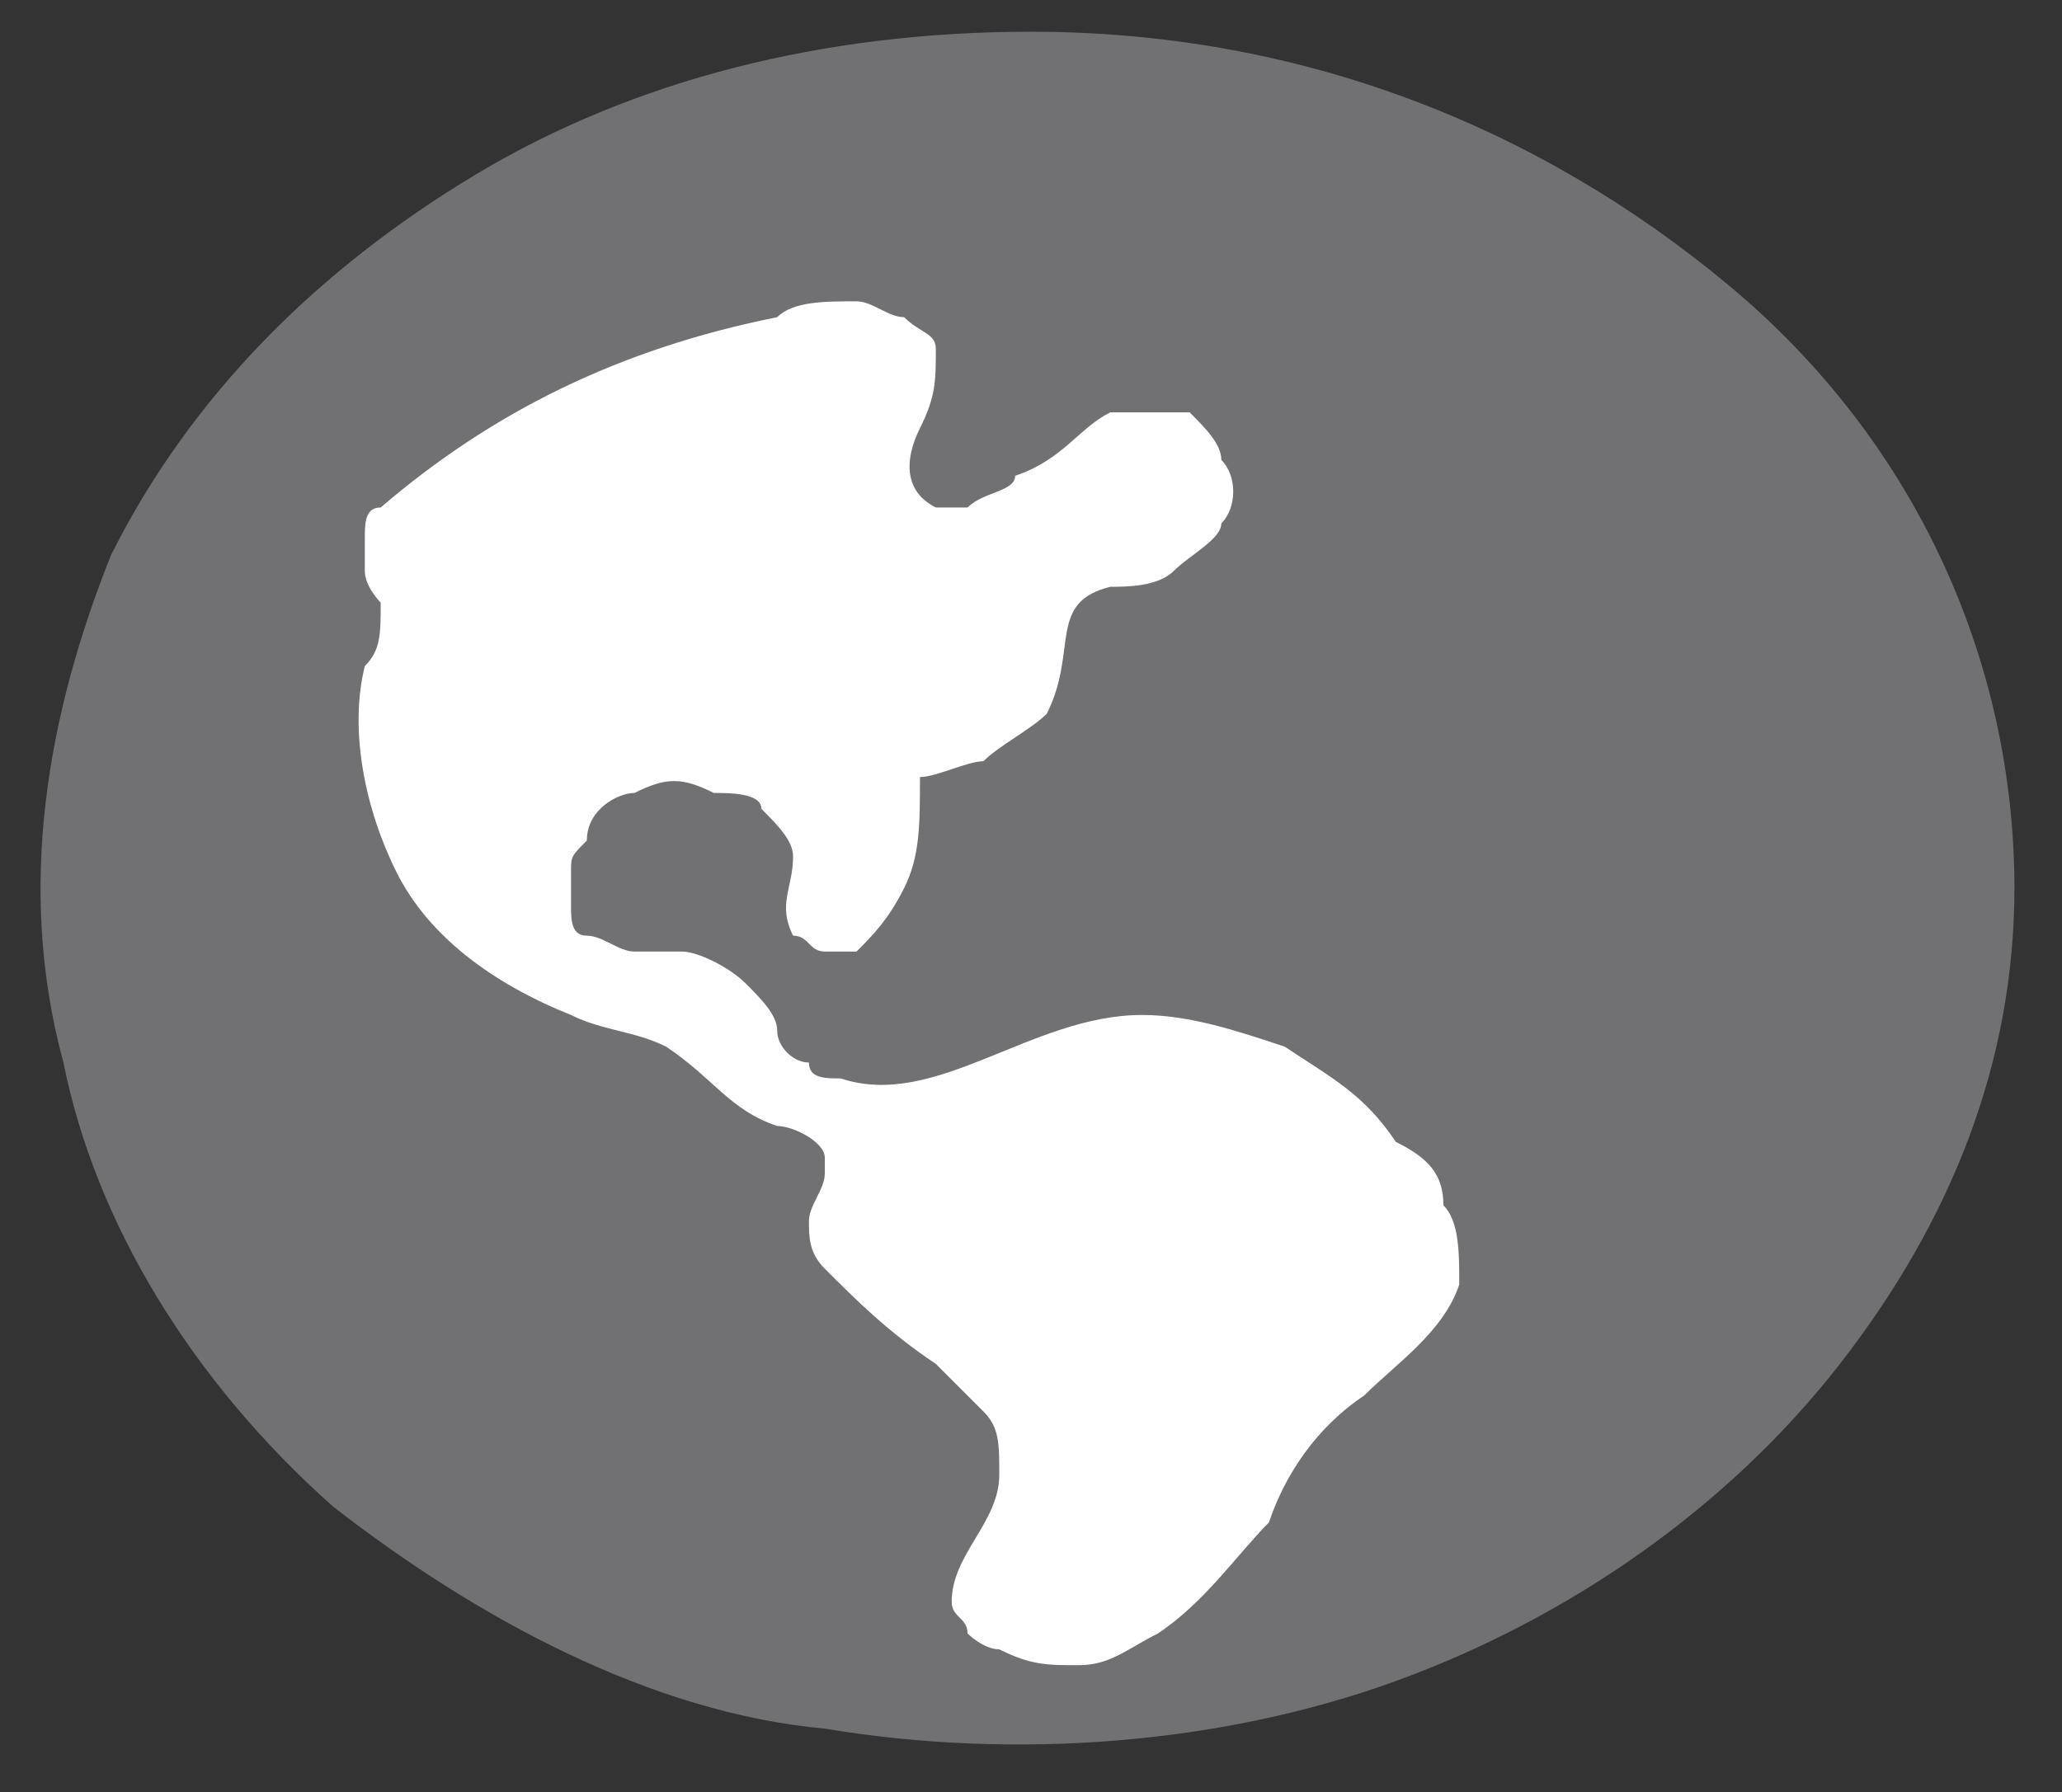 <?xml version="1.0" encoding="utf-8"?>
<!-- Generator: Adobe Illustrator 24.1.2, SVG Export Plug-In . SVG Version: 6.00 Build 0)  -->
<svg version="1.1" id="Layer_1" xmlns="http://www.w3.org/2000/svg" xmlns:xlink="http://www.w3.org/1999/xlink" x="0px" y="0px"
	 width="13px" height="11.3px" viewBox="0 0 13 11.3" style="enable-background:new 0 0 13 11.3;" xml:space="preserve">
<rect x="0" y="0" width="13" height="11.3" fill="#333333" stroke="none"/>
<style type="text/css">
	.st0{fill:#717173;}
	.st1{fill:#FFFFFF;}
</style>
<path class="st0" d="M12.7,5.6c0,1.1-0.4,2.1-1.1,3c-0.7,0.9-1.7,1.6-2.8,2c-1.1,0.4-2.4,0.5-3.6,0.3C4.1,10.8,3,10.2,2.1,9.5
	C1.2,8.7,0.6,7.7,0.4,6.7C0.1,5.6,0.3,4.5,0.7,3.5C1.2,2.5,2,1.7,3,1.1c1-0.6,2.2-0.9,3.5-0.9c1.7,0,3.2,0.6,4.4,1.6
	C12.1,2.8,12.7,4.2,12.7,5.6z"/>
<path class="st1" d="M7,3.7c0.1,0,0.3,0,0.4-0.1c0.1-0.1,0.3-0.2,0.3-0.3c0.1-0.1,0.1-0.3,0-0.4C7.7,2.8,7.6,2.7,7.5,2.6
	C7.3,2.6,7.1,2.6,7,2.6C6.8,2.7,6.7,2.9,6.4,3C6.4,3.1,6.2,3.1,6.1,3.2c-0.1,0-0.2,0-0.2,0C5.7,3.1,5.7,2.9,5.8,2.7
	c0.1-0.2,0.1-0.3,0.1-0.5c0-0.1-0.1-0.1-0.2-0.2C5.6,2,5.5,1.9,5.4,1.9c-0.2,0-0.4,0-0.5,0.1c-1,0.2-1.8,0.6-2.5,1.2
	C2.3,3.2,2.3,3.3,2.3,3.4c0,0.1,0,0.1,0,0.2c0,0.1,0.1,0.2,0.1,0.2c0,0.2,0,0.3-0.1,0.4c-0.1,0.4,0,0.9,0.2,1.3
	c0.2,0.4,0.6,0.7,1.1,0.9C3.8,6.5,4,6.5,4.2,6.6C4.5,6.8,4.6,7,4.9,7.1c0.1,0,0.3,0.1,0.3,0.2c0,0,0,0.1,0,0.1
	C5.2,7.5,5.1,7.6,5.1,7.7c0,0.1,0,0.2,0.1,0.3c0.2,0.2,0.4,0.4,0.7,0.6C6,8.7,6.1,8.8,6.2,8.9C6.3,9,6.3,9.1,6.3,9.3
	c0,0.3-0.3,0.5-0.3,0.8c0,0.1,0.1,0.1,0.1,0.2c0,0,0.1,0.1,0.2,0.1c0.2,0.1,0.3,0.1,0.5,0.1s0.3-0.1,0.5-0.2C7.6,10.1,7.8,9.8,8,9.6
	C8.1,9.3,8.3,9,8.6,8.8c0.2-0.2,0.5-0.4,0.6-0.7c0-0.2,0-0.4-0.1-0.5C9.1,7.4,9,7.3,8.8,7.2C8.6,6.9,8.4,6.8,8.1,6.6
	C7.8,6.5,7.5,6.4,7.2,6.4C6.5,6.4,5.9,7,5.3,6.8c-0.1,0-0.2,0-0.2-0.1C5,6.7,4.9,6.6,4.9,6.5c0-0.1-0.1-0.2-0.2-0.3
	C4.6,6.1,4.4,6,4.3,6C4.2,6,4.1,6,4,6C3.9,6,3.8,5.9,3.7,5.9c-0.1,0-0.1-0.1-0.1-0.2c0-0.1,0-0.1,0-0.2s0-0.1,0.1-0.2
	C3.7,5.1,3.9,5,4,5c0.2-0.1,0.3-0.1,0.5,0C4.6,5,4.8,5,4.8,5.1C4.9,5.2,5,5.3,5,5.4c0,0.2-0.1,0.3,0,0.5C5.1,5.9,5.1,6,5.2,6
	c0.1,0,0.2,0,0.2,0c0.1-0.1,0.2-0.2,0.3-0.4c0.1-0.2,0.1-0.4,0.1-0.7c0.1,0,0.3-0.1,0.4-0.1c0.1-0.1,0.3-0.2,0.4-0.3
	C6.8,4.1,6.6,3.8,7,3.7z"/>
</svg>
